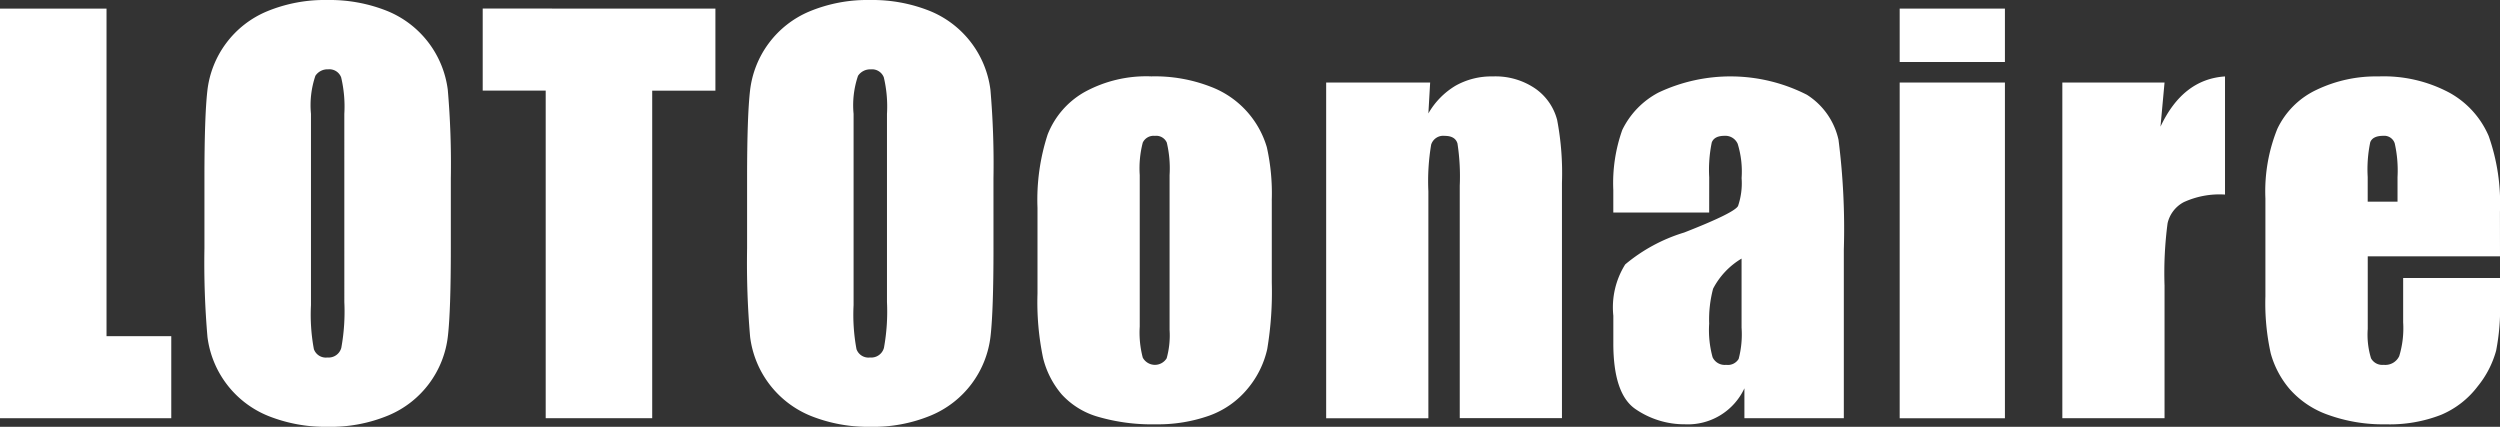 <svg xmlns="http://www.w3.org/2000/svg" xmlns:xlink="http://www.w3.org/1999/xlink" width="152.36" height="26.012" viewBox="0 0 152.36 26.012">
  <rect x="0" y="0" width="152.36" height="26.012" fill="#333333" stroke="none"/>
  <defs>
    <clipPath id="clip-path">
      <rect id="長方形_76" data-name="長方形 76" width="152.36" height="26.012" transform="translate(0 0)" fill="none"/>
    </clipPath>
  </defs>
  <g id="footer" transform="translate(16697 5232.007)">
    <rect id="長方形_110" data-name="長方形 110" width="152" height="26" transform="translate(-16697 -5232)" fill="none"/>
    <g id="グループ_73" data-name="グループ 73">
      <g id="グループ_52" data-name="グループ 52" transform="translate(-16697 -5232.006)">
        <path id="パス_392" data-name="パス 392" d="M0,.524V25.487H10.438v-5H6.492V.524Z" fill="#fff"/>
        <g id="グループ_51" data-name="グループ 51">
          <g id="グループ_50" data-name="グループ 50" clip-path="url(#clip-path)">
            <path id="パス_393" data-name="パス 393" d="M27.475,15.141q0,3.762-.177,5.327a5.965,5.965,0,0,1-3.631,4.849,9.17,9.17,0,0,1-3.7.694,9.4,9.4,0,0,1-3.6-.655,6,6,0,0,1-3.723-4.819,52.49,52.49,0,0,1-.185-5.4V10.87q0-3.762.177-5.327A5.965,5.965,0,0,1,16.266.693,9.183,9.183,0,0,1,19.966,0a9.406,9.406,0,0,1,3.6.655A6,6,0,0,1,27.29,5.473a52.527,52.527,0,0,1,.185,5.4Zm-6.491-8.2a7.716,7.716,0,0,0-.193-2.228A.767.767,0,0,0,20,4.224a.885.885,0,0,0-.778.393,5.574,5.574,0,0,0-.27,2.321V18.595a11.473,11.473,0,0,0,.177,2.682.772.772,0,0,0,.825.509A.8.8,0,0,0,20.8,21.2a12.359,12.359,0,0,0,.185-2.79Z" fill="#fff"/>
            <path id="パス_394" data-name="パス 394" d="M43.6.524v5H39.748V25.487H33.257V5.52H29.418v-5Z" fill="#fff"/>
            <path id="パス_395" data-name="パス 395" d="M60.547,15.141q0,3.762-.177,5.327a5.965,5.965,0,0,1-3.631,4.849,9.17,9.17,0,0,1-3.7.694,9.4,9.4,0,0,1-3.6-.655,6,6,0,0,1-3.723-4.819,52.489,52.489,0,0,1-.185-5.4V10.87q0-3.762.177-5.327A5.965,5.965,0,0,1,49.338.693,9.183,9.183,0,0,1,53.038,0a9.4,9.4,0,0,1,3.6.655,6,6,0,0,1,3.723,4.818,52.526,52.526,0,0,1,.185,5.4Zm-6.491-8.2a7.716,7.716,0,0,0-.193-2.228.767.767,0,0,0-.794-.486.885.885,0,0,0-.778.393,5.574,5.574,0,0,0-.27,2.321V18.595a11.473,11.473,0,0,0,.177,2.682.772.772,0,0,0,.825.509.8.8,0,0,0,.848-.586,12.359,12.359,0,0,0,.185-2.79Z" fill="#fff"/>
            <path id="パス_396" data-name="パス 396" d="M77.508,12.212v5.011a21.152,21.152,0,0,1-.277,4.047,5.683,5.683,0,0,1-1.187,2.406,5.375,5.375,0,0,1-2.336,1.65,9.361,9.361,0,0,1-3.277.532,11.692,11.692,0,0,1-3.5-.455A4.772,4.772,0,0,1,64.7,24.03a5.415,5.415,0,0,1-1.132-2.22,16.644,16.644,0,0,1-.339-3.909V12.659A12.83,12.83,0,0,1,63.847,8.2a5.125,5.125,0,0,1,2.22-2.575,7.817,7.817,0,0,1,4.1-.971,9.369,9.369,0,0,1,3.6.624,5.645,5.645,0,0,1,3.439,3.693,12.867,12.867,0,0,1,.3,3.238M71.279,10.67a6.793,6.793,0,0,0-.17-1.981.7.7,0,0,0-.724-.409.729.729,0,0,0-.74.409,6.234,6.234,0,0,0-.185,1.981v9.236a5.965,5.965,0,0,0,.185,1.889.842.842,0,0,0,1.457.038,5.234,5.234,0,0,0,.177-1.727Z" fill="#fff"/>
            <path id="パス_397" data-name="パス 397" d="M87.159,5.027l-.108,1.885a4.665,4.665,0,0,1,1.658-1.691,4.44,4.44,0,0,1,2.259-.564,4.29,4.29,0,0,1,2.621.755,3.362,3.362,0,0,1,1.31,1.9,17.365,17.365,0,0,1,.293,3.831v14.34H88.963V11.318a13.13,13.13,0,0,0-.139-2.575q-.138-.462-.771-.463a.771.771,0,0,0-.832.532,13.372,13.372,0,0,0-.17,2.845V25.488H80.822V5.027Z" fill="#fff"/>
            <path id="パス_398" data-name="パス 398" d="M104.164,12.952H98.321V11.579a9.675,9.675,0,0,1,.547-3.661,5.078,5.078,0,0,1,2.2-2.275,10.261,10.261,0,0,1,9.051.131,4.354,4.354,0,0,1,1.927,2.745,42.969,42.969,0,0,1,.324,6.7V25.487h-6.059V23.664a3.8,3.8,0,0,1-3.624,2.193,5.266,5.266,0,0,1-3-.917q-1.365-.918-1.364-4.017v-1.68a4.927,4.927,0,0,1,.724-3.13,10.211,10.211,0,0,1,3.593-1.943q3.067-1.2,3.284-1.619a4.3,4.3,0,0,0,.216-1.7,5.719,5.719,0,0,0-.239-2.089.82.82,0,0,0-.794-.486q-.633,0-.786.408a8.288,8.288,0,0,0-.155,2.121Zm1.974,2.806a4.624,4.624,0,0,0-1.735,1.835,7.3,7.3,0,0,0-.239,2.128,6.218,6.218,0,0,0,.208,2.05.814.814,0,0,0,.825.463.766.766,0,0,0,.764-.362,5.87,5.87,0,0,0,.177-1.905Z" fill="#fff"/>
            <path id="パス_399" data-name="パス 399" d="M122.188,3.778h-6.414V.525h6.414Zm0,21.71h-6.414V5.027h6.414Z" fill="#fff"/>
            <path id="パス_400" data-name="パス 400" d="M131.916,5.027l-.247,2.691q1.357-2.891,3.932-3.061v7.2a5.222,5.222,0,0,0-2.513.462,1.939,1.939,0,0,0-.987,1.288,23.123,23.123,0,0,0-.185,3.8v8.08h-6.229V5.027Z" fill="#fff"/>
            <path id="パス_401" data-name="パス 401" d="M152.36,15.619H144.3v4.426a4.9,4.9,0,0,0,.2,1.788.778.778,0,0,0,.771.4.935.935,0,0,0,.948-.532,5.825,5.825,0,0,0,.239-2.058v-2.7h5.906v1.512a13.482,13.482,0,0,1-.24,2.914A5.925,5.925,0,0,1,151,23.545a5.441,5.441,0,0,1-2.228,1.734,8.618,8.618,0,0,1-3.385.579,9.84,9.84,0,0,1-3.485-.571,5.575,5.575,0,0,1-2.351-1.565,5.663,5.663,0,0,1-1.164-2.189,14.131,14.131,0,0,1-.324-3.477V12.089a10.163,10.163,0,0,1,.725-4.233,4.974,4.974,0,0,1,2.374-2.374,8.375,8.375,0,0,1,3.794-.825,8.491,8.491,0,0,1,4.326.994,5.473,5.473,0,0,1,2.388,2.637,12.326,12.326,0,0,1,.687,4.618Zm-6.245-3.33v-1.5a7.532,7.532,0,0,0-.17-2.05.669.669,0,0,0-.693-.463c-.432,0-.7.131-.8.393a8.115,8.115,0,0,0-.155,2.12v1.5Z" fill="#fff"/>
          </g>
        </g>
      </g>
    </g>
  </g>
</svg>
